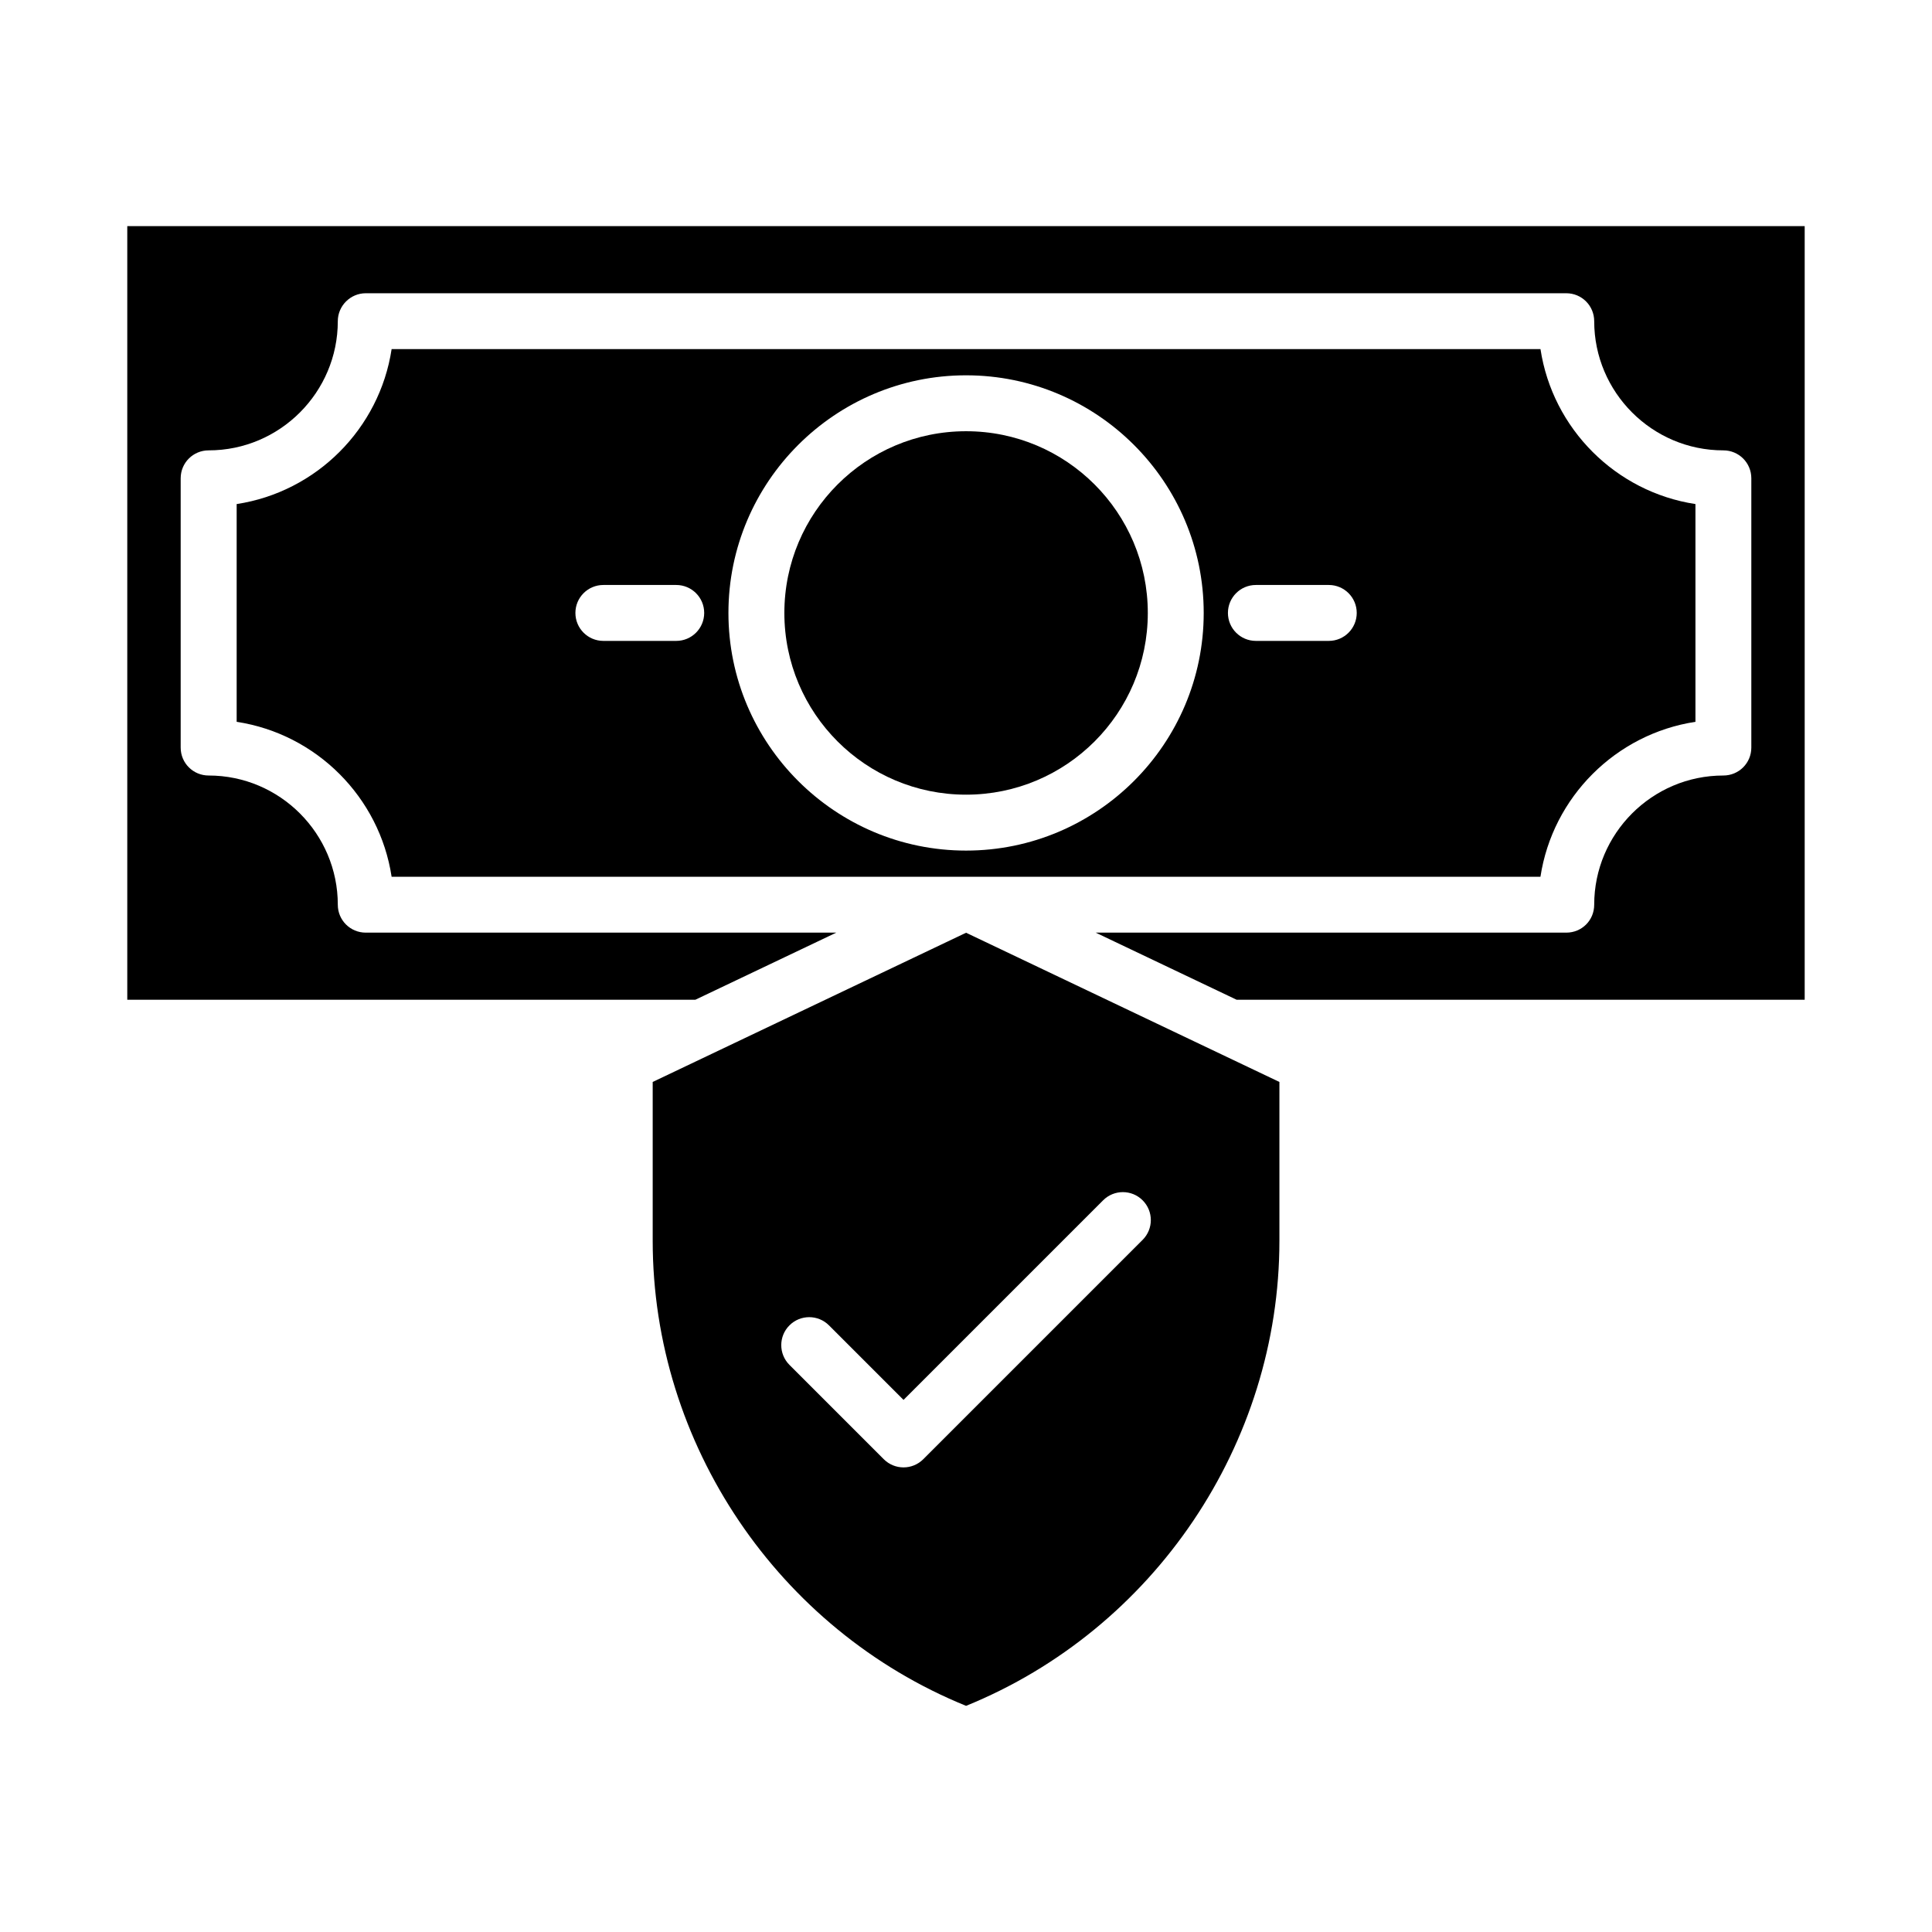 <?xml version="1.0" encoding="UTF-8"?>
<!-- Uploaded to: SVG Repo, www.svgrepo.com, Generator: SVG Repo Mixer Tools -->
<svg fill="#000000" width="800px" height="800px" version="1.1" viewBox="144 144 512 512" xmlns="http://www.w3.org/2000/svg">
 <g>
  <path d="m593.31 335.29v-57.707c-21.121-3.215-37.855-19.953-41.066-41.066h-304.46c-3.211 21.117-19.949 37.852-41.066 41.066v57.707c21.121 3.215 37.855 19.953 41.066 41.066h304.45c3.215-21.113 19.949-37.848 41.07-41.066zm-270.1-21.445h-19.312c-4.094 0-7.41-3.316-7.41-7.41 0-4.09 3.312-7.41 7.41-7.41h19.312c4.094 0 7.41 3.316 7.41 7.41-0.004 4.094-3.316 7.41-7.41 7.41zm76.809 55.57c-34.723 0-62.977-28.25-62.977-62.977 0-34.727 28.254-62.977 62.977-62.977s62.977 28.25 62.977 62.977c0 34.727-28.254 62.977-62.977 62.977zm96.121-55.57h-19.316c-4.094 0-7.41-3.316-7.41-7.41 0-4.09 3.312-7.41 7.41-7.41h19.316c4.094 0 7.41 3.316 7.41 7.41s-3.316 7.41-7.41 7.41z"/>
  <path d="m448.18 306.44c0 26.598-21.562 48.156-48.16 48.156s-48.156-21.559-48.156-48.156 21.559-48.16 48.156-48.16 48.16 21.562 48.16 48.16"/>
  <path d="m177.73 203.93v205.01h150.55l37.34-17.781h-124.69c-4.074 0-7.41-3.262-7.41-7.41 0-18.82-15.336-34.23-34.23-34.23-4.074 0-7.41-3.262-7.41-7.41v-71.348c0-4.148 3.336-7.41 7.41-7.41 18.895 0 34.23-15.41 34.23-34.23 0-4.074 3.336-7.41 7.41-7.41h318.14c4.148 0 7.41 3.336 7.41 7.41 0 18.82 15.336 34.23 34.23 34.23 4.074 0 7.41 3.262 7.41 7.41v71.348c0 4.148-3.336 7.41-7.41 7.41-18.895 0-34.23 15.41-34.23 34.23 0 4.148-3.262 7.41-7.41 7.41h-124.7l37.34 17.781h150.55v-205.01z"/>
  <path d="m316.97 430.73v42.098c0 53.844 33.254 103.01 83.047 123.24 49.785-20.23 83.039-69.395 83.039-123.24v-42.098l-83.039-39.543zm129.84 31.367c2.894 2.894 2.894 7.582 0 10.477l-58.129 58.129c-1.445 1.445-3.344 2.172-5.238 2.172-1.895 0-3.793-0.723-5.238-2.172l-24.992-24.992c-2.894-2.894-2.894-7.582 0-10.477 2.894-2.894 7.582-2.894 10.477 0l19.754 19.754 52.891-52.891c2.894-2.894 7.582-2.894 10.477 0z"/>
 </g>
</svg>